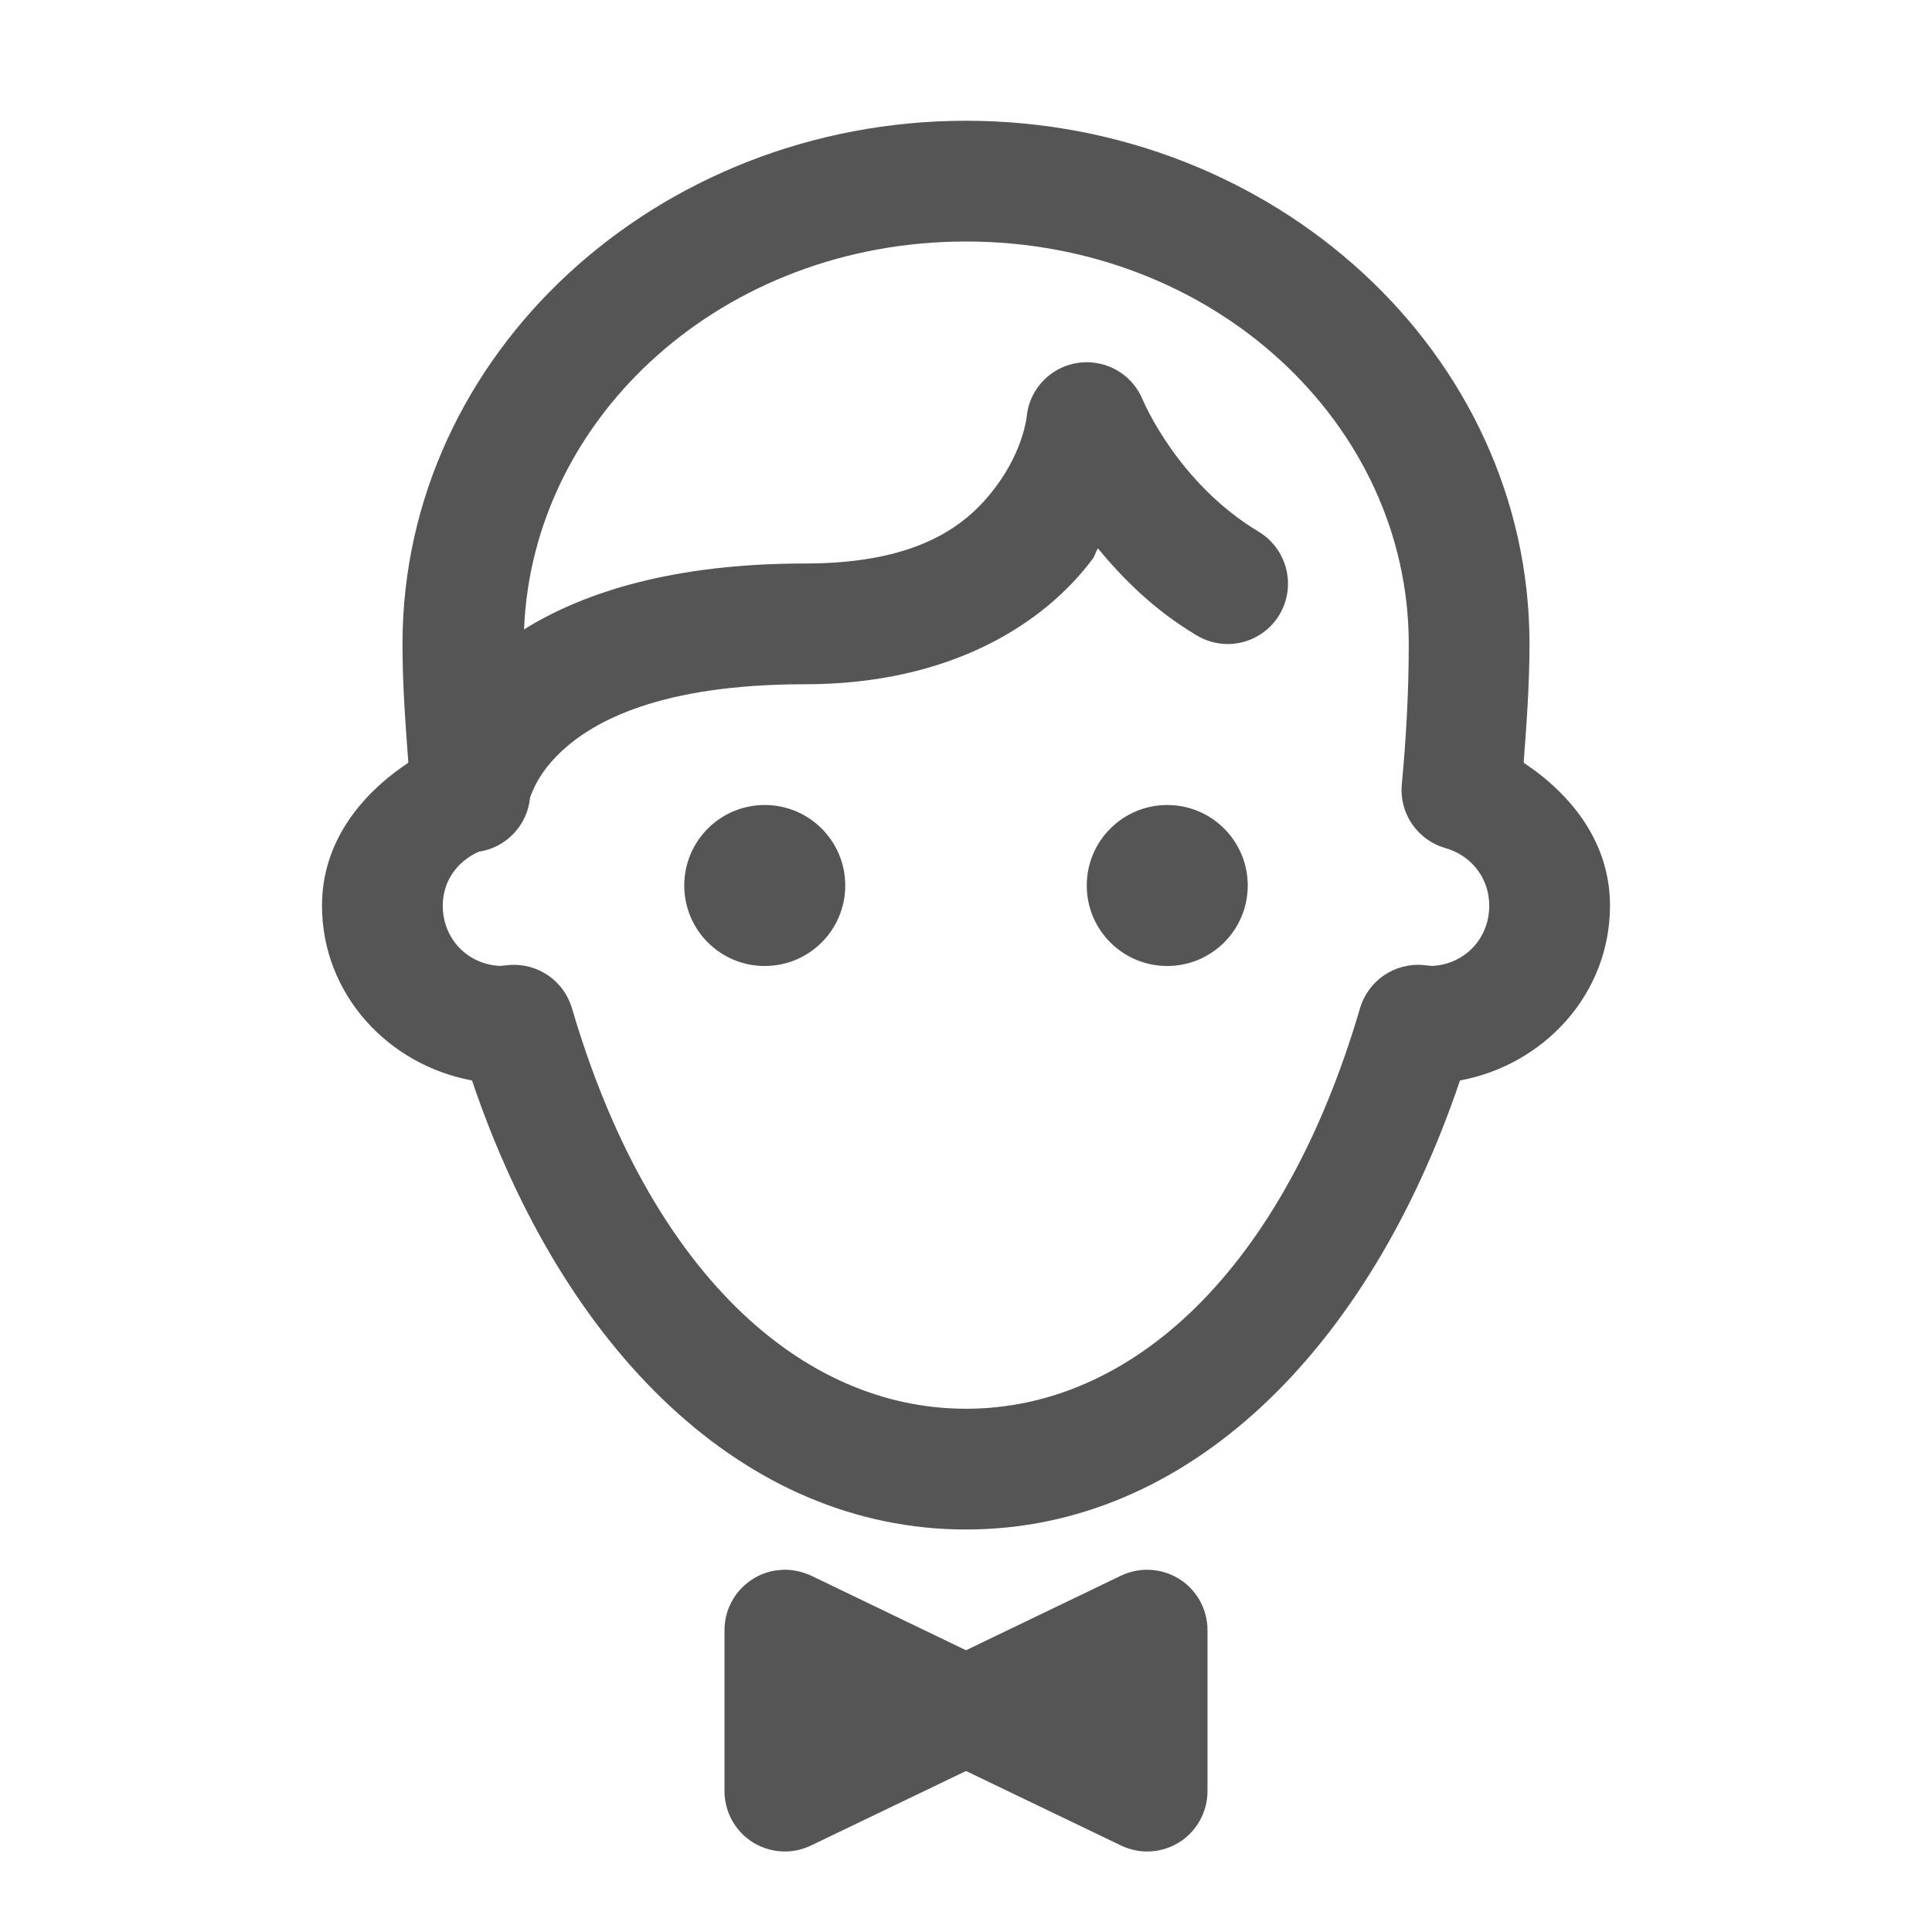 <?xml version="1.0" encoding="UTF-8"?>
<svg xmlns="http://www.w3.org/2000/svg" xmlns:xlink="http://www.w3.org/1999/xlink" viewBox="0 0 48 48" width="48px" height="48px">
<g id="surface21683251">
<path style=" stroke:none;fill-rule:nonzero;fill:rgb(33.333%,33.333%,33.333%);fill-opacity:1;" d="M 24 3 C 16.352 3 10 8.77 10 16 C 10 17.031 10.074 17.992 10.145 18.949 C 8.938 19.754 8 20.945 8 22.5 C 8 24.695 9.637 26.457 11.727 26.844 C 14 33.566 18.5 38 24 38 C 29.5 38 34 33.566 36.273 26.844 C 38.363 26.457 40 24.695 40 22.5 C 40 20.945 39.062 19.754 37.855 18.949 C 37.926 17.992 38 17.031 38 16 C 38 8.77 31.648 3 24 3 Z M 24 6 C 30.156 6 35 10.531 35 16 C 35 17.203 34.934 18.355 34.828 19.484 C 34.758 20.207 35.215 20.871 35.91 21.07 C 36.543 21.25 37 21.805 37 22.5 C 37 23.348 36.348 24 35.5 24 C 35.609 24 35.574 23.996 35.363 23.977 C 34.648 23.914 33.992 24.363 33.789 25.051 C 31.875 31.574 28.109 35 24 35 C 19.891 35 16.125 31.574 14.211 25.051 C 14.008 24.363 13.352 23.914 12.637 23.977 C 12.426 23.996 12.391 24 12.5 24 C 11.652 24 11 23.348 11 22.5 C 11 21.883 11.371 21.391 11.898 21.16 C 12.574 21.059 13.094 20.512 13.168 19.832 C 13.168 19.832 13.156 19.828 13.258 19.598 C 13.359 19.371 13.559 19.031 13.957 18.66 C 14.746 17.926 16.391 17 20 17 C 23.633 17 25.949 15.484 27.137 13.898 C 27.211 13.805 27.211 13.727 27.277 13.625 C 27.902 14.375 28.66 15.148 29.73 15.785 C 30.188 16.062 30.762 16.074 31.23 15.812 C 31.699 15.551 31.992 15.062 32 14.523 C 32.008 13.988 31.73 13.488 31.273 13.211 C 29.25 12 28.395 9.941 28.395 9.941 C 28.164 9.367 27.602 8.992 26.984 9 C 26.219 9.008 25.582 9.59 25.508 10.352 C 25.508 10.352 25.426 11.184 24.738 12.098 C 24.051 13.016 22.867 14 20 14 C 16.762 14 14.527 14.699 13.02 15.637 C 13.23 10.332 17.98 6 24 6 Z M 19 20 C 17.895 20 17 20.895 17 22 C 17 23.105 17.895 24 19 24 C 20.105 24 21 23.105 21 22 C 21 20.895 20.105 20 19 20 Z M 29 20 C 27.895 20 27 20.895 27 22 C 27 23.105 27.895 24 29 24 C 30.105 24 31 23.105 31 22 C 31 20.895 30.105 20 29 20 Z M 19.43 39.004 C 19.18 39.012 18.934 39.086 18.715 39.223 C 18.27 39.496 18 39.98 18 40.5 L 18 44.5 C 18 45.02 18.27 45.504 18.711 45.777 C 18.953 45.926 19.227 46 19.5 46 C 19.73 46 19.961 45.945 20.172 45.84 L 24 44 L 27.828 45.84 C 28.039 45.945 28.27 46 28.5 46 C 28.773 46 29.047 45.926 29.289 45.777 C 29.73 45.504 30 45.02 30 44.5 L 30 40.5 C 30 39.98 29.73 39.496 29.289 39.223 C 28.848 38.953 28.297 38.926 27.832 39.156 L 24 41 L 20.172 39.156 C 19.938 39.043 19.684 38.992 19.434 39 Z M 19.43 39.004 "/>
</g>
</svg>
